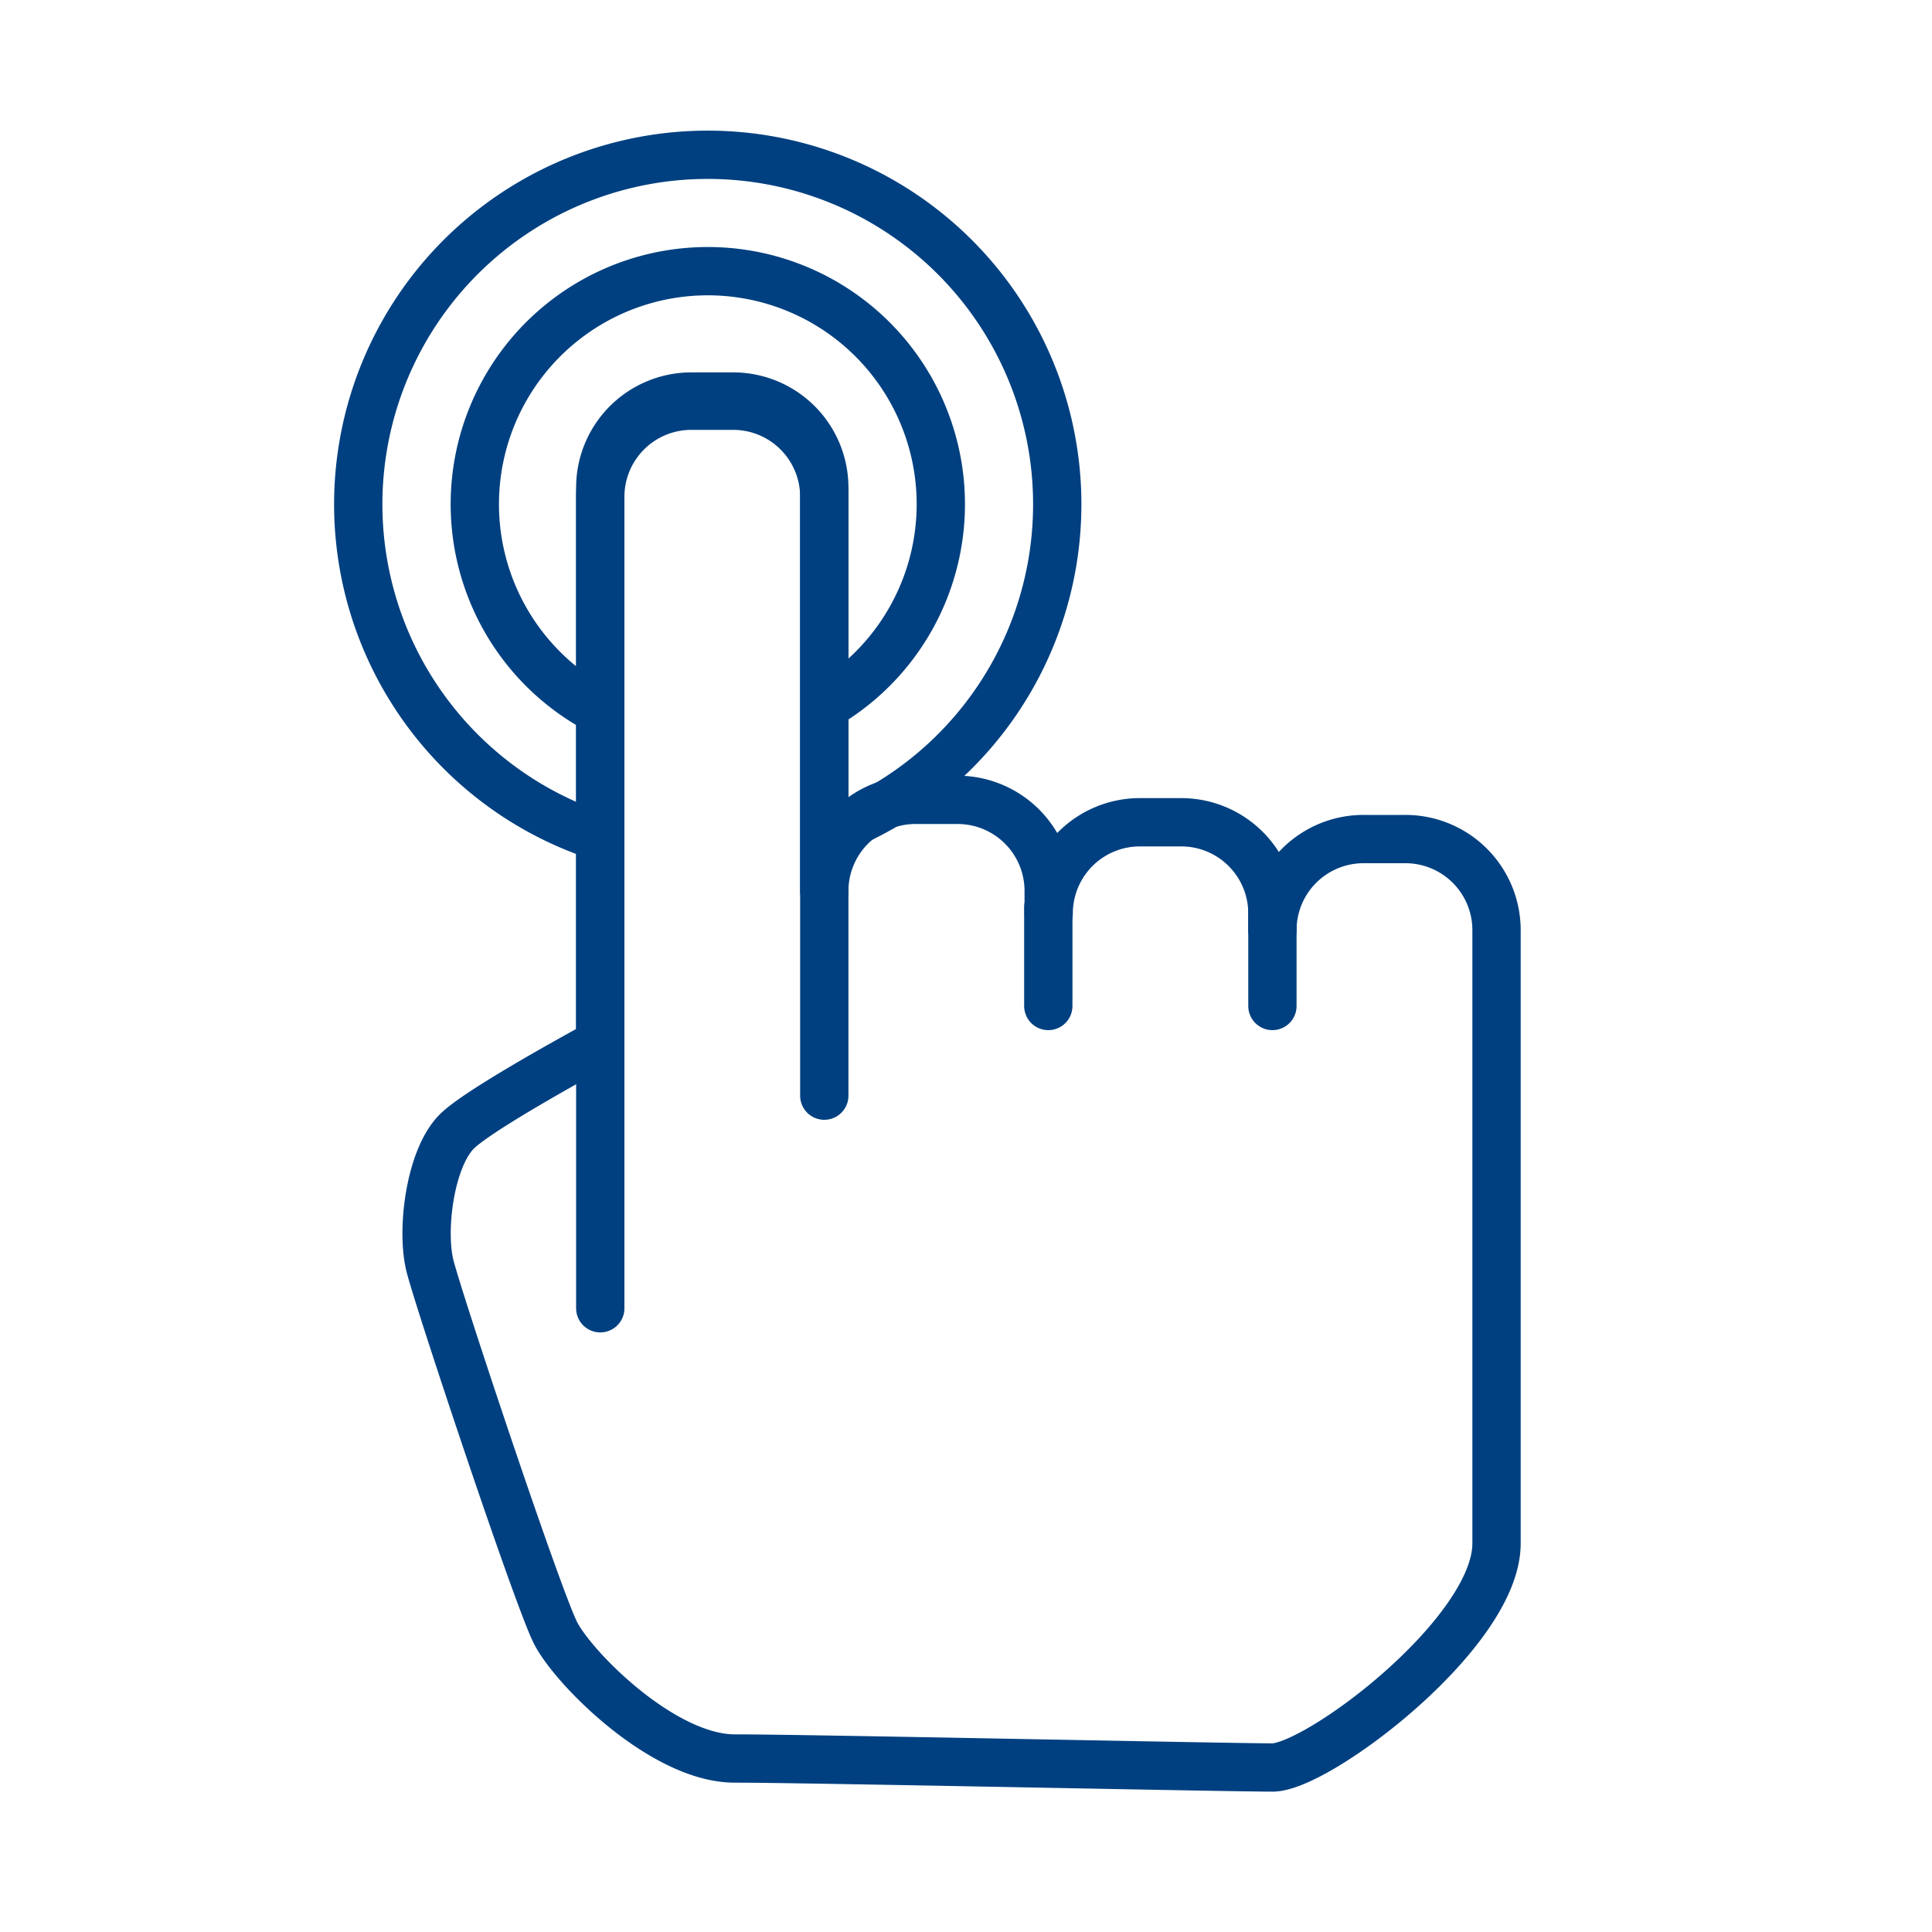 <svg id="Capa_1" data-name="Capa 1" xmlns="http://www.w3.org/2000/svg" viewBox="0 0 200 200"><defs><style>.cls-1{fill:none;stroke:#004080;stroke-linecap:round;stroke-linejoin:round;stroke-width:5px;}</style></defs><title>media_4</title><path class="cls-1" d="M145.48,86.86h-4.32a9.43,9.43,0,0,0-9.44,9.43V94.56a9.44,9.44,0,0,0-9.44-9.44H118a9.44,9.44,0,0,0-9.44,9.44V92.24a9.43,9.43,0,0,0-9.43-9.44H94.77a9.44,9.44,0,0,0-9.44,9.44V50.49a9.43,9.43,0,0,0-9.44-9.44H71.57a9.43,9.43,0,0,0-9.43,9.44V108c-4.85,2.65-12.93,7.21-14.85,9.13-2.78,2.78-3.71,10.2-2.78,13.91s11.13,34.33,13,38,11.13,13,18.55,13,51,.93,55.67.93,23.19-13.92,23.19-23.19V96.29A9.43,9.43,0,0,0,145.48,86.86Z"/><path class="cls-1" d="M85.33,113.42v-62A9.43,9.43,0,0,0,75.89,42H71.57a9.43,9.43,0,0,0-9.43,9.43v84"/><path class="cls-1" d="M62.05,86.6a36.18,36.18,0,1,1,23.37-.32"/><path class="cls-1" d="M61.86,73.44A24.12,24.12,0,1,1,85.47,73"/><line class="cls-1" x1="108.52" y1="93.93" x2="108.52" y2="104.14"/><line class="cls-1" x1="131.72" y1="93.93" x2="131.72" y2="104.14"/></svg>